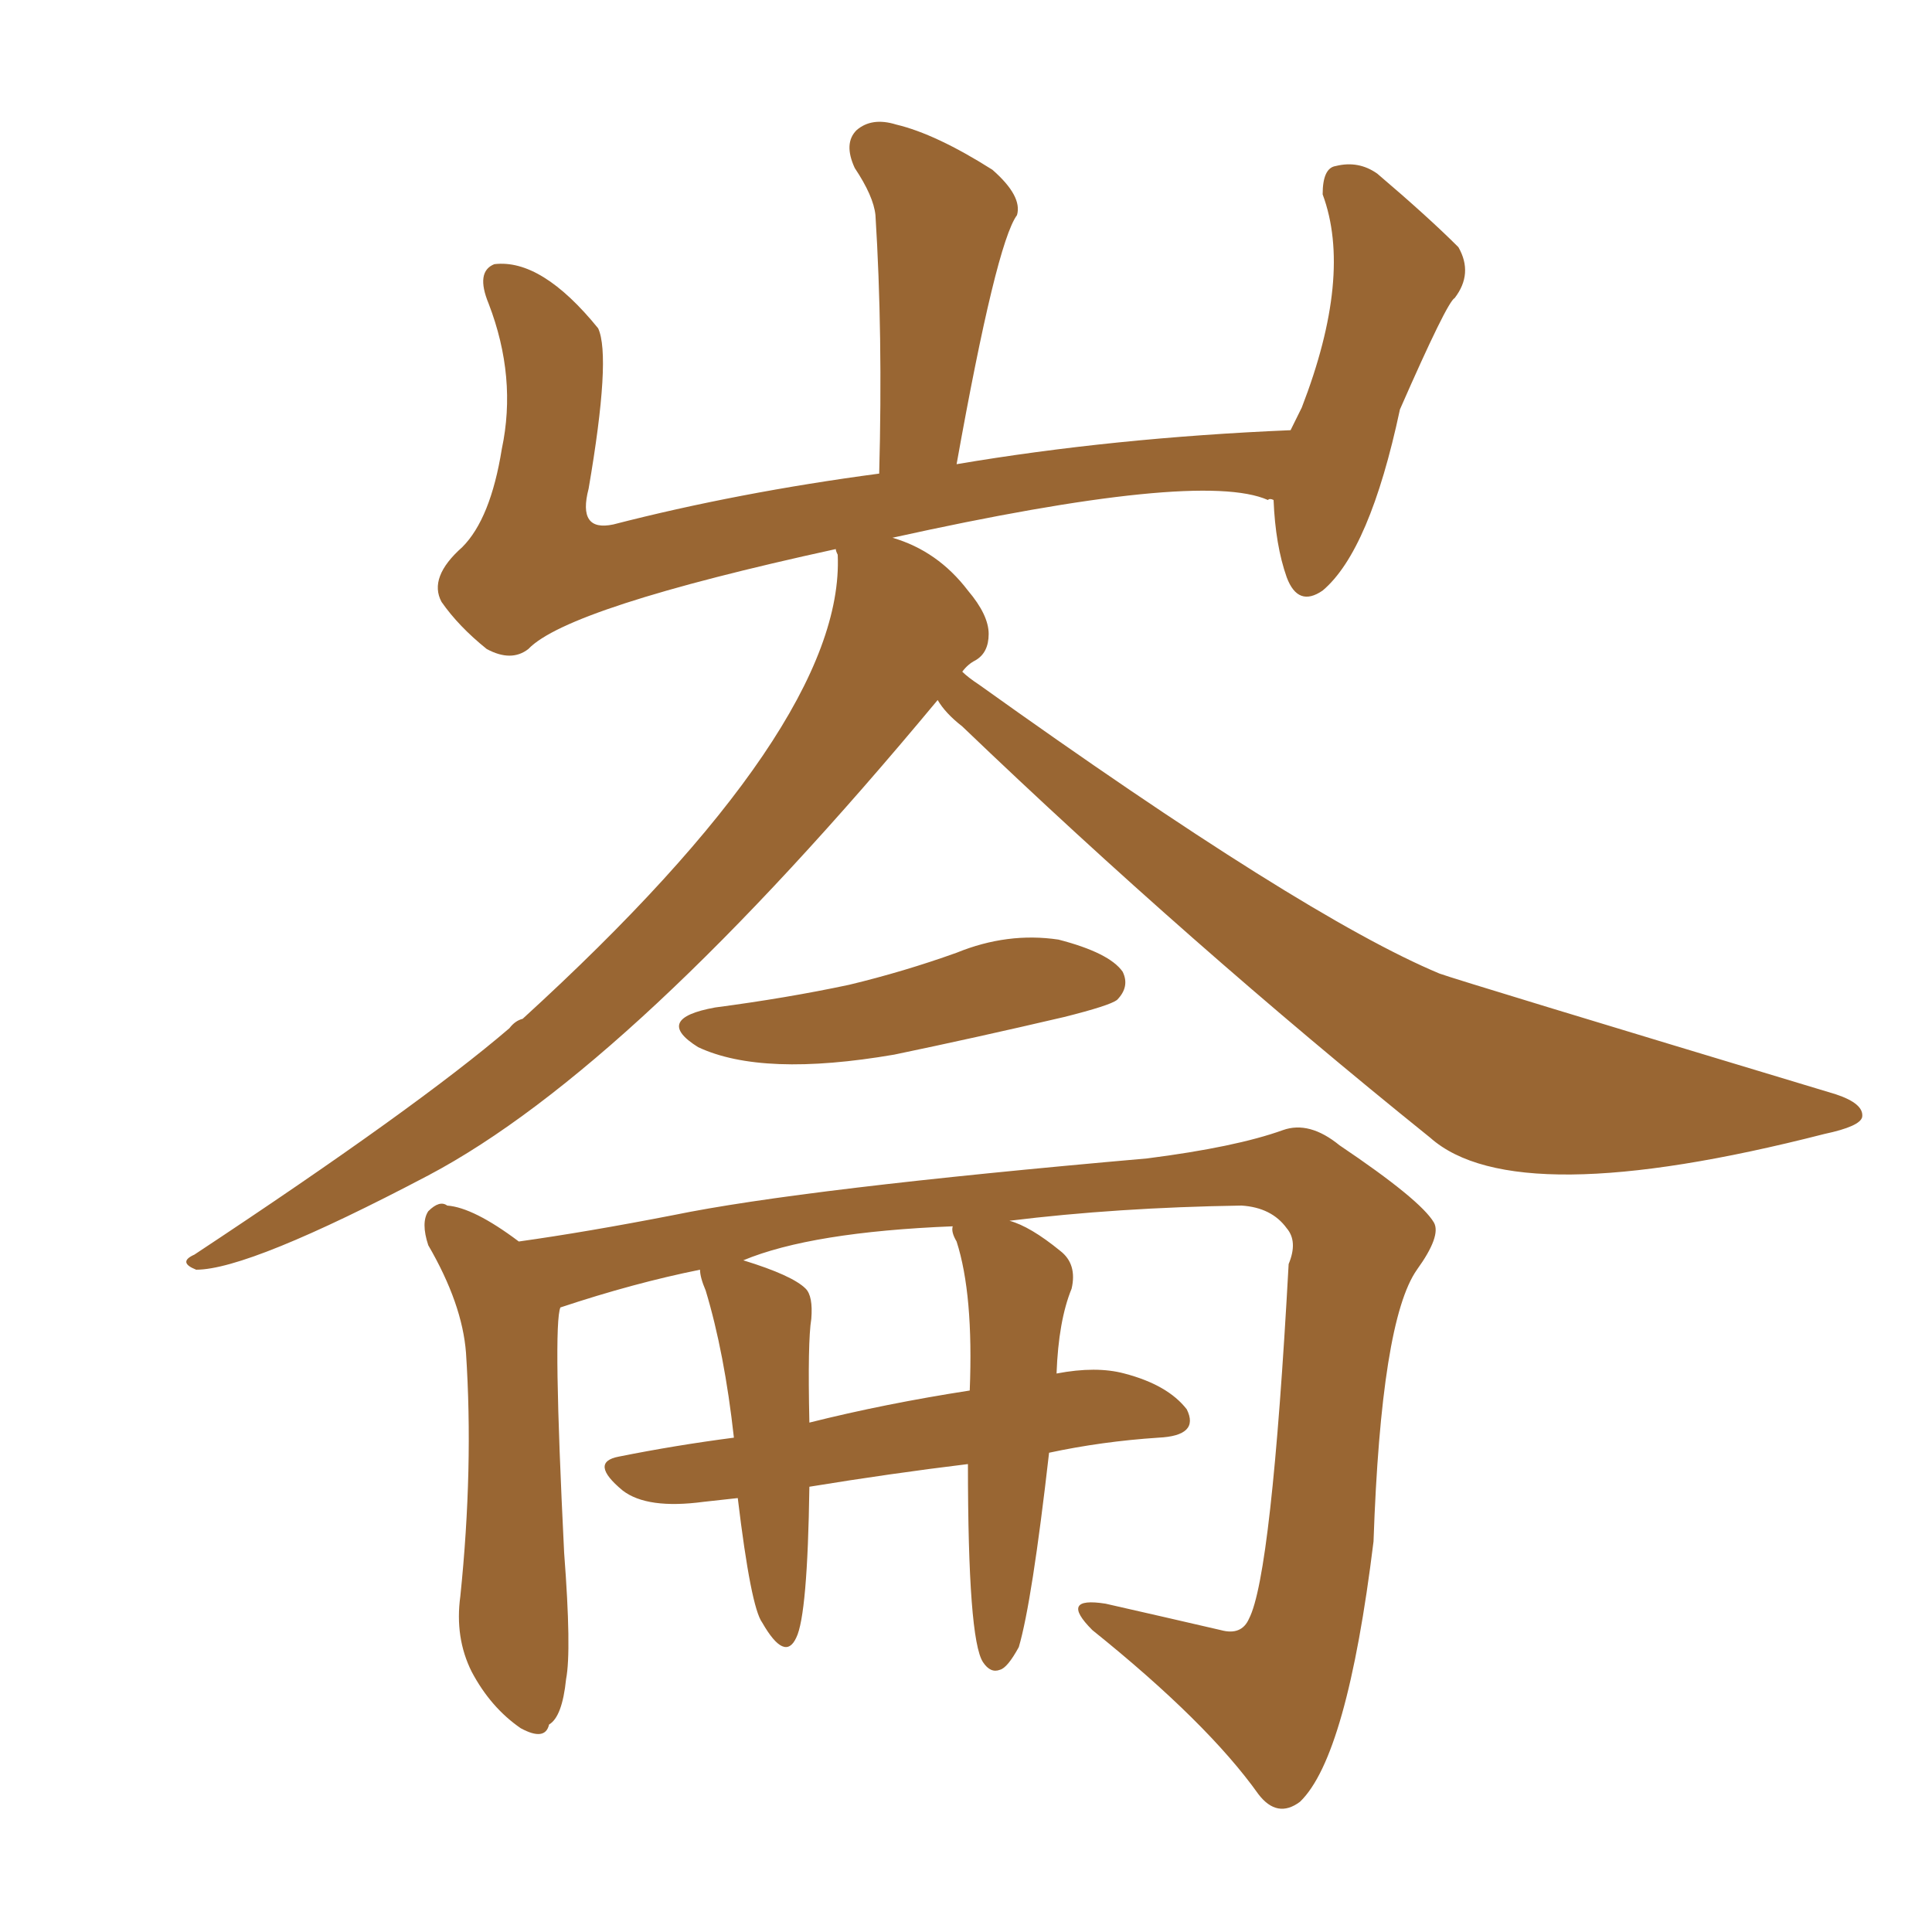 <svg xmlns="http://www.w3.org/2000/svg" xmlns:xlink="http://www.w3.org/1999/xlink" width="150" height="150"><path fill="#996633" padding="10" d="M72.80 54.35L72.80 54.35Q49.07 82.91 33.25 91.26L33.25 91.26Q19.34 98.58 15.23 98.58L15.23 98.58Q13.77 98.00 15.09 97.41L15.09 97.41Q32.37 85.99 39.55 79.83L39.55 79.83Q39.99 79.25 40.58 79.10L40.58 79.10Q65.63 56.25 65.04 43.07L65.04 43.07Q64.89 42.77 64.89 42.63L64.89 42.63Q44.09 47.17 41.02 50.39L41.02 50.39Q39.70 51.42 37.79 50.39L37.79 50.39Q35.60 48.63 34.28 46.73L34.28 46.73Q33.25 44.82 35.89 42.48L35.89 42.48Q38.09 40.28 38.96 34.86L38.96 34.86Q40.14 29.30 37.94 23.58L37.94 23.58Q36.91 21.09 38.38 20.51L38.38 20.51Q42.04 20.07 46.44 25.49L46.44 25.49Q47.46 27.69 45.70 37.94L45.70 37.94Q44.82 41.31 47.61 40.72L47.61 40.72Q57.28 38.23 68.26 36.77L68.26 36.77Q68.55 25.93 67.97 16.70L67.97 16.70Q67.82 15.23 66.36 13.04L66.36 13.04Q65.48 11.13 66.50 10.11L66.50 10.11Q67.68 9.08 69.58 9.67L69.58 9.67Q72.66 10.40 77.05 13.18L77.05 13.18Q79.39 15.23 78.96 16.70L78.96 16.70Q77.34 18.90 74.27 36.04L74.27 36.04Q86.43 33.98 100.20 33.40L100.20 33.40Q100.63 32.52 101.07 31.64L101.07 31.64Q105.03 21.39 102.69 15.09L102.69 15.09Q102.69 13.04 103.71 12.89L103.71 12.89Q105.47 12.45 106.93 13.48L106.93 13.48Q110.89 16.85 113.23 19.19L113.23 19.19Q114.40 21.24 112.94 23.14L112.94 23.14Q112.35 23.44 108.69 31.79L108.69 31.79Q106.35 42.77 102.69 45.85L102.69 45.85Q100.78 47.17 99.90 44.82L99.90 44.82Q99.02 42.33 98.88 38.82L98.88 38.82Q98.58 38.67 98.44 38.82L98.44 38.82Q93.16 36.47 69.29 41.75L69.29 41.75Q72.80 42.77 75.15 45.85L75.15 45.85Q76.76 47.75 76.76 49.22L76.76 49.22Q76.76 50.68 75.73 51.27L75.73 51.27Q75.15 51.56 74.71 52.15L74.71 52.15Q75.15 52.59 76.03 53.17L76.03 53.17Q101.22 71.19 111.77 75.59L111.77 75.59Q113.38 76.17 142.53 84.96L142.53 84.96Q144.73 85.69 144.58 86.72L144.58 86.72Q144.43 87.45 141.65 88.04L141.65 88.04Q117.63 94.19 111.04 88.33L111.04 88.33Q92.29 73.24 74.71 56.40L74.71 56.40Q73.39 55.37 72.80 54.35ZM55.52 78.22L55.52 78.22Q61.08 77.49 65.92 76.46L65.92 76.46Q70.17 75.44 74.27 73.97L74.27 73.97Q78.22 72.36 82.18 72.95L82.18 72.95Q86.13 73.97 87.16 75.44L87.16 75.44Q87.74 76.61 86.72 77.64L86.72 77.64Q86.13 78.08 82.62 78.96L82.62 78.96Q75.73 80.57 69.43 81.88L69.43 81.88Q59.18 83.64 54.20 81.30L54.20 81.30Q50.68 79.10 55.52 78.22ZM75.15 113.67L75.15 113.67Q69.14 114.40 62.84 115.43L62.84 115.43Q62.70 125.39 61.82 127.15L61.82 127.15Q60.94 129.05 59.18 125.98L59.18 125.98Q58.30 124.80 57.28 116.31L57.28 116.31Q55.96 116.46 54.64 116.60L54.64 116.60Q50.24 117.19 48.34 115.72L48.34 115.72Q45.70 113.53 48.05 113.09L48.05 113.09Q52.44 112.21 56.98 111.62L56.98 111.62Q56.25 105.03 54.79 100.20L54.79 100.20Q54.35 99.17 54.35 98.58L54.35 98.58Q49.22 99.61 43.51 101.51L43.51 101.51Q42.92 102.83 43.80 120.56L43.80 120.56Q44.38 128.17 43.95 130.37L43.95 130.37Q43.65 133.30 42.63 133.89L42.63 133.89Q42.33 135.21 40.43 134.18L40.43 134.18Q38.09 132.57 36.62 129.79L36.62 129.79Q35.30 127.15 35.74 123.93L35.74 123.93Q36.77 113.96 36.18 105.03L36.18 105.03Q35.89 101.22 33.25 96.68L33.25 96.68Q32.67 94.92 33.25 94.04L33.25 94.04Q34.13 93.16 34.72 93.60L34.72 93.60Q36.77 93.75 40.28 96.39L40.28 96.39Q45.56 95.65 52.29 94.34L52.29 94.34Q62.26 92.29 89.06 89.94L89.06 89.94Q95.95 89.06 99.61 87.74L99.61 87.74Q101.66 87.01 104.00 88.92L104.00 88.92Q110.30 93.16 111.33 94.92L111.33 94.92Q111.91 95.95 110.01 98.58L110.01 98.58Q107.23 102.54 106.64 119.68L106.64 119.68Q104.59 136.38 100.93 139.89L100.93 139.89Q99.17 141.21 97.71 139.31L97.71 139.31Q93.75 133.74 84.81 126.56L84.81 126.56Q82.18 123.93 85.84 124.51L85.84 124.51Q90.38 125.54 94.78 126.56L94.78 126.56Q96.39 127.00 96.97 125.68L96.97 125.68Q98.73 122.31 100.05 98.14L100.05 98.14Q100.78 96.39 99.90 95.36L99.90 95.36Q98.73 93.75 96.39 93.60L96.39 93.60Q86.72 93.75 78.37 94.78L78.37 94.78Q79.98 95.21 82.32 97.12L82.32 97.12Q83.64 98.14 83.20 100.05L83.20 100.05Q82.18 102.54 82.03 106.64L82.03 106.64Q85.11 106.05 87.30 106.64L87.30 106.64Q90.67 107.52 92.14 109.42L92.14 109.42Q93.16 111.47 89.94 111.62L89.94 111.62Q85.55 111.91 81.45 112.79L81.45 112.79Q80.13 124.37 79.10 127.88L79.10 127.88Q78.22 129.49 77.64 129.64L77.64 129.64Q76.90 129.93 76.32 129.05L76.32 129.05Q75.15 127.29 75.15 113.67ZM74.27 96.39L74.27 96.39L74.27 96.39Q73.83 95.65 73.97 95.21L73.97 95.21Q62.99 95.65 57.71 97.85L57.71 97.85Q61.52 99.02 62.55 100.05L62.55 100.05Q63.13 100.63 62.99 102.39L62.99 102.39Q62.70 104.15 62.84 110.45L62.84 110.45Q68.70 108.98 75.29 107.96L75.29 107.96Q75.59 100.49 74.27 96.39Z"/></svg>